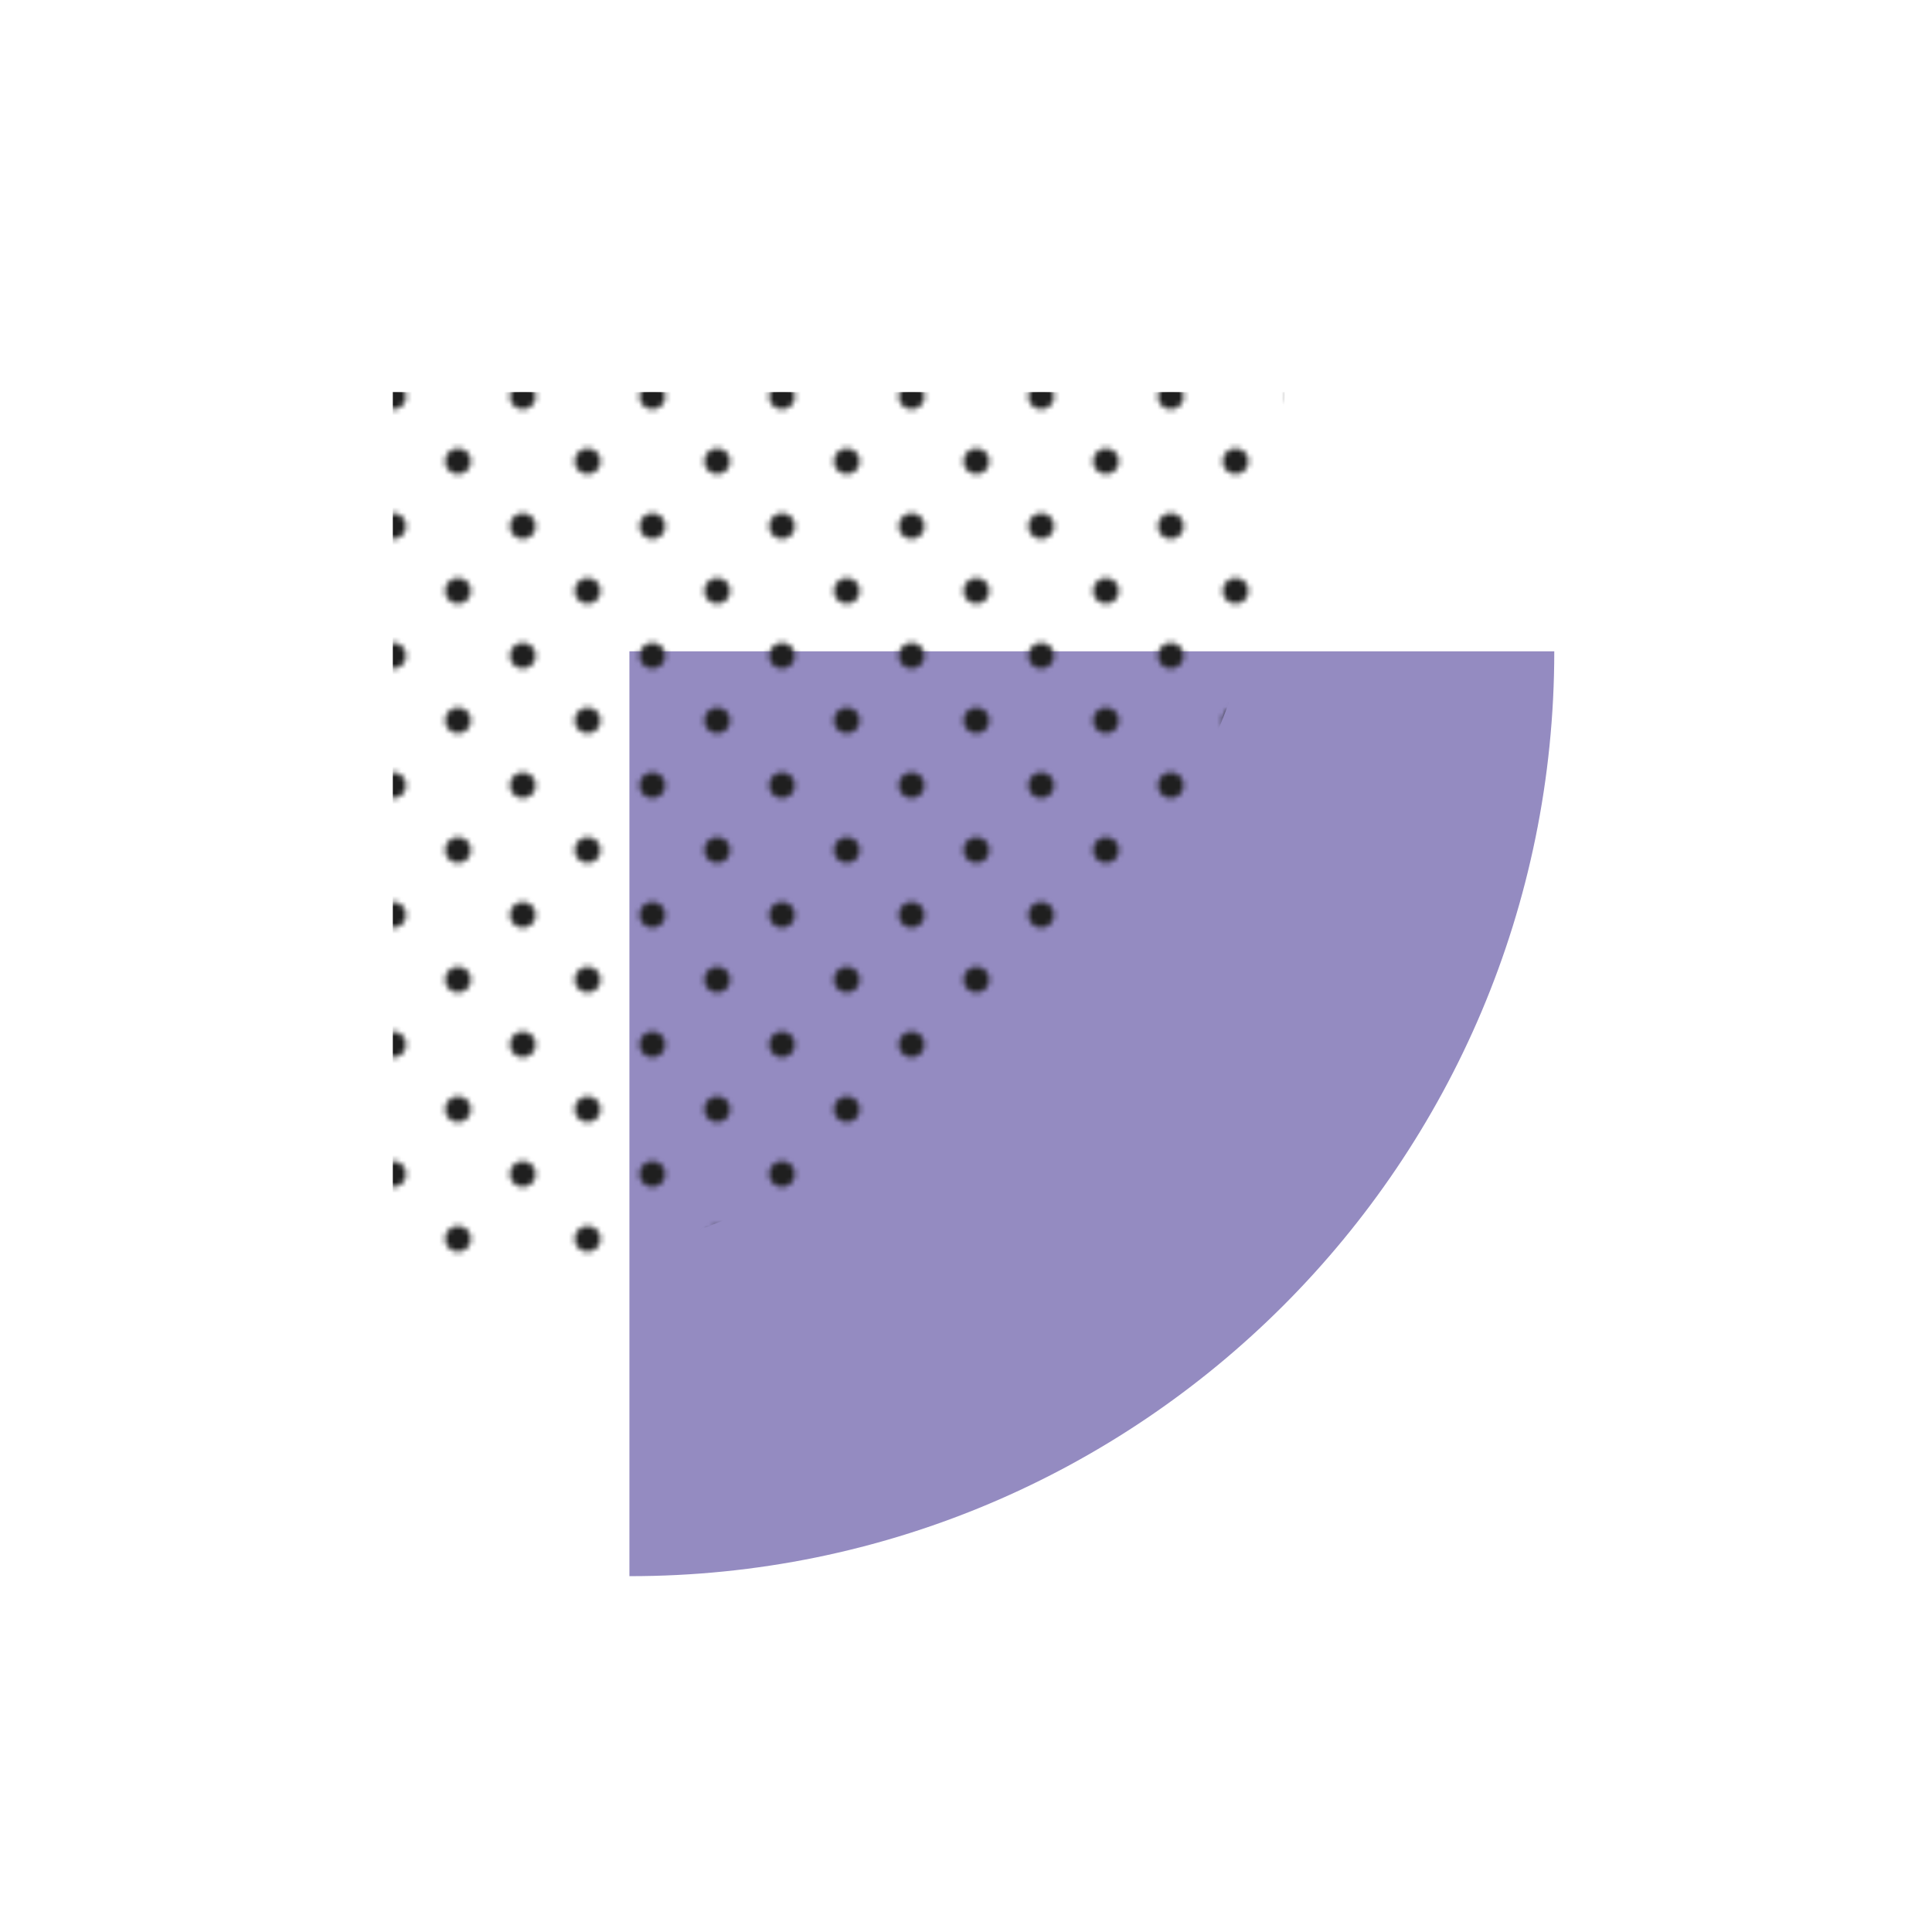 <?xml version="1.0" encoding="utf-8"?>
<!-- Generator: Adobe Illustrator 26.4.1, SVG Export Plug-In . SVG Version: 6.00 Build 0)  -->
<svg version="1.1" id="Шар_1" xmlns="http://www.w3.org/2000/svg" xmlns:xlink="http://www.w3.org/1999/xlink" x="0px" y="0px"
	 viewBox="0 0 512 512" style="enable-background:new 0 0 512 512;" xml:space="preserve">
<style type="text/css">
	.st0{fill:none;}
	.st1{fill:#1F1F1F;}
	.st2{fill:url(#SVGID_1_);}
	.st3{opacity:0.82;fill:#F8F3B5;}
	.st4{opacity:0.82;fill:#7E71B2;}
	.st5{clip-path:url(#SVGID_00000055698542525804107860000004427927224176713098_);}
	.st6{fill:#030405;}
	.st7{opacity:0.82;fill:#FBD0A8;}
	.st8{fill:none;stroke:#000000;stroke-width:2;stroke-miterlimit:10;}
	.st9{fill:none;stroke:#020203;stroke-width:2;stroke-miterlimit:10;}
	.st10{clip-path:url(#SVGID_00000128475146343019960160000000719050595003799733_);}
	.st11{display:none;opacity:0.82;fill:#FBCFA7;}
	.st12{opacity:0.82;fill:#FBCFA7;}
	.st13{opacity:0.82;fill:none;stroke:#000000;stroke-width:2;stroke-miterlimit:10;}
	.st14{opacity:0.82;fill:#7C72B3;}
	
		.st15{clip-path:url(#SVGID_00000023979405188184193110000002473670628533130411_);fill:url(#SVGID_00000150076900626025079120000001302179675973874325_);}
</style>
<pattern  x="-2145.7" width="48" height="48" patternUnits="userSpaceOnUse" id="_6_ppp_20_" viewBox="2.4 -50.4 48 48" style="overflow:visible;">
	<g>
		<rect x="2.4" y="-50.4" class="st0" width="48" height="48"/>
		<g>
			<rect x="2.4" y="-50.4" class="st0" width="48" height="48"/>
			<g>
				<path class="st1" d="M26.4-52.8c1.3,0,2.4,1.1,2.4,2.4S27.7-48,26.4-48S24-49.1,24-50.4S25.1-52.8,26.4-52.8z"/>
				<path class="st1" d="M50.4-52.8c1.3,0,2.4,1.1,2.4,2.4S51.7-48,50.4-48S48-49.1,48-50.4S49.1-52.8,50.4-52.8z"/>
				<path class="st1" d="M26.4-28.8c1.3,0,2.4,1.1,2.4,2.4S27.7-24,26.4-24S24-25.1,24-26.4S25.1-28.8,26.4-28.8z"/>
				<path class="st1" d="M50.4-28.8c1.3,0,2.4,1.1,2.4,2.4S51.7-24,50.4-24S48-25.1,48-26.4S49.1-28.8,50.4-28.8z"/>
				<path class="st1" d="M38.4-40.8c1.3,0,2.4,1.1,2.4,2.4S39.7-36,38.4-36S36-37.1,36-38.4S37.1-40.8,38.4-40.8z"/>
				<path class="st1" d="M14.4-40.8c1.3,0,2.4,1.1,2.4,2.4S15.7-36,14.4-36S12-37.1,12-38.4S13.1-40.8,14.4-40.8z"/>
				<path class="st1" d="M38.4-16.8c1.3,0,2.4,1.1,2.4,2.4S39.7-12,38.4-12S36-13.1,36-14.4S37.1-16.8,38.4-16.8z"/>
				<path class="st1" d="M14.4-16.8c1.3,0,2.4,1.1,2.4,2.4S15.7-12,14.4-12S12-13.1,12-14.4S13.1-16.8,14.4-16.8z"/>
			</g>
			<g>
				<path class="st1" d="M2.4-52.8c1.3,0,2.4,1.1,2.4,2.4S3.7-48,2.4-48S0-49.1,0-50.4S1.1-52.8,2.4-52.8z"/>
				<path class="st1" d="M2.4-28.8c1.3,0,2.4,1.1,2.4,2.4S3.7-24,2.4-24S0-25.1,0-26.4S1.1-28.8,2.4-28.8z"/>
			</g>
			<g>
				<path class="st1" d="M26.4-4.8c1.3,0,2.4,1.1,2.4,2.4S27.7,0,26.4,0S24-1.1,24-2.4S25.1-4.8,26.4-4.8z"/>
				<path class="st1" d="M50.4-4.8c1.3,0,2.4,1.1,2.4,2.4S51.7,0,50.4,0S48-1.1,48-2.4S49.1-4.8,50.4-4.8z"/>
			</g>
			<path class="st1" d="M2.4-4.8c1.3,0,2.4,1.1,2.4,2.4S3.7,0,2.4,0S0-1.1,0-2.4S1.1-4.8,2.4-4.8z"/>
		</g>
	</g>
</pattern>
<g>
	<defs>
		<rect id="SVGID_00000097465484455315433460000010171558229153021615_" x="-254.5" y="58.9" width="140.4" height="140.4"/>
	</defs>
	<clipPath id="SVGID_00000179609238932660125430000007196036489230411960_">
		<use xlink:href="#SVGID_00000097465484455315433460000010171558229153021615_"  style="overflow:visible;"/>
	</clipPath>
	<g style="clip-path:url(#SVGID_00000179609238932660125430000007196036489230411960_);">
		<rect x="-8.7" y="80.4" class="st6" width="8.9" height="316"/>
		<rect x="11.4" y="80.4" class="st6" width="8.9" height="316"/>
		<rect x="31.6" y="80.4" class="st6" width="8.9" height="316"/>
		<rect x="51.7" y="80.4" class="st6" width="8.9" height="316"/>
		<rect x="71.9" y="80.4" class="st6" width="8.9" height="316"/>
	</g>
</g>
<path class="st14" d="M411.9,172.6H166.8v245.1C302.2,417.8,411.9,308,411.9,172.6z"/>
<g>
	<defs>
		<path id="SVGID_00000137109208434455060340000008693019032042738364_" d="M340.4,103.9H104.1v236.3
			C234.6,340.2,340.4,234.4,340.4,103.9z"/>
	</defs>
	<clipPath id="SVGID_00000097494867141095057190000006340538909680373642_">
		<use xlink:href="#SVGID_00000137109208434455060340000008693019032042738364_"  style="overflow:visible;"/>
	</clipPath>
	<pattern  id="SVGID_1_" xlink:href="#_6_ppp_20_" patternTransform="matrix(1.431 0 0 -1.431 2247.418 -17822.559)">
	</pattern>
	
		<rect x="94.6" y="94.4" style="clip-path:url(#SVGID_00000097494867141095057190000006340538909680373642_);fill:url(#SVGID_1_);" width="452.1" height="452.1"/>
</g>
</svg>
